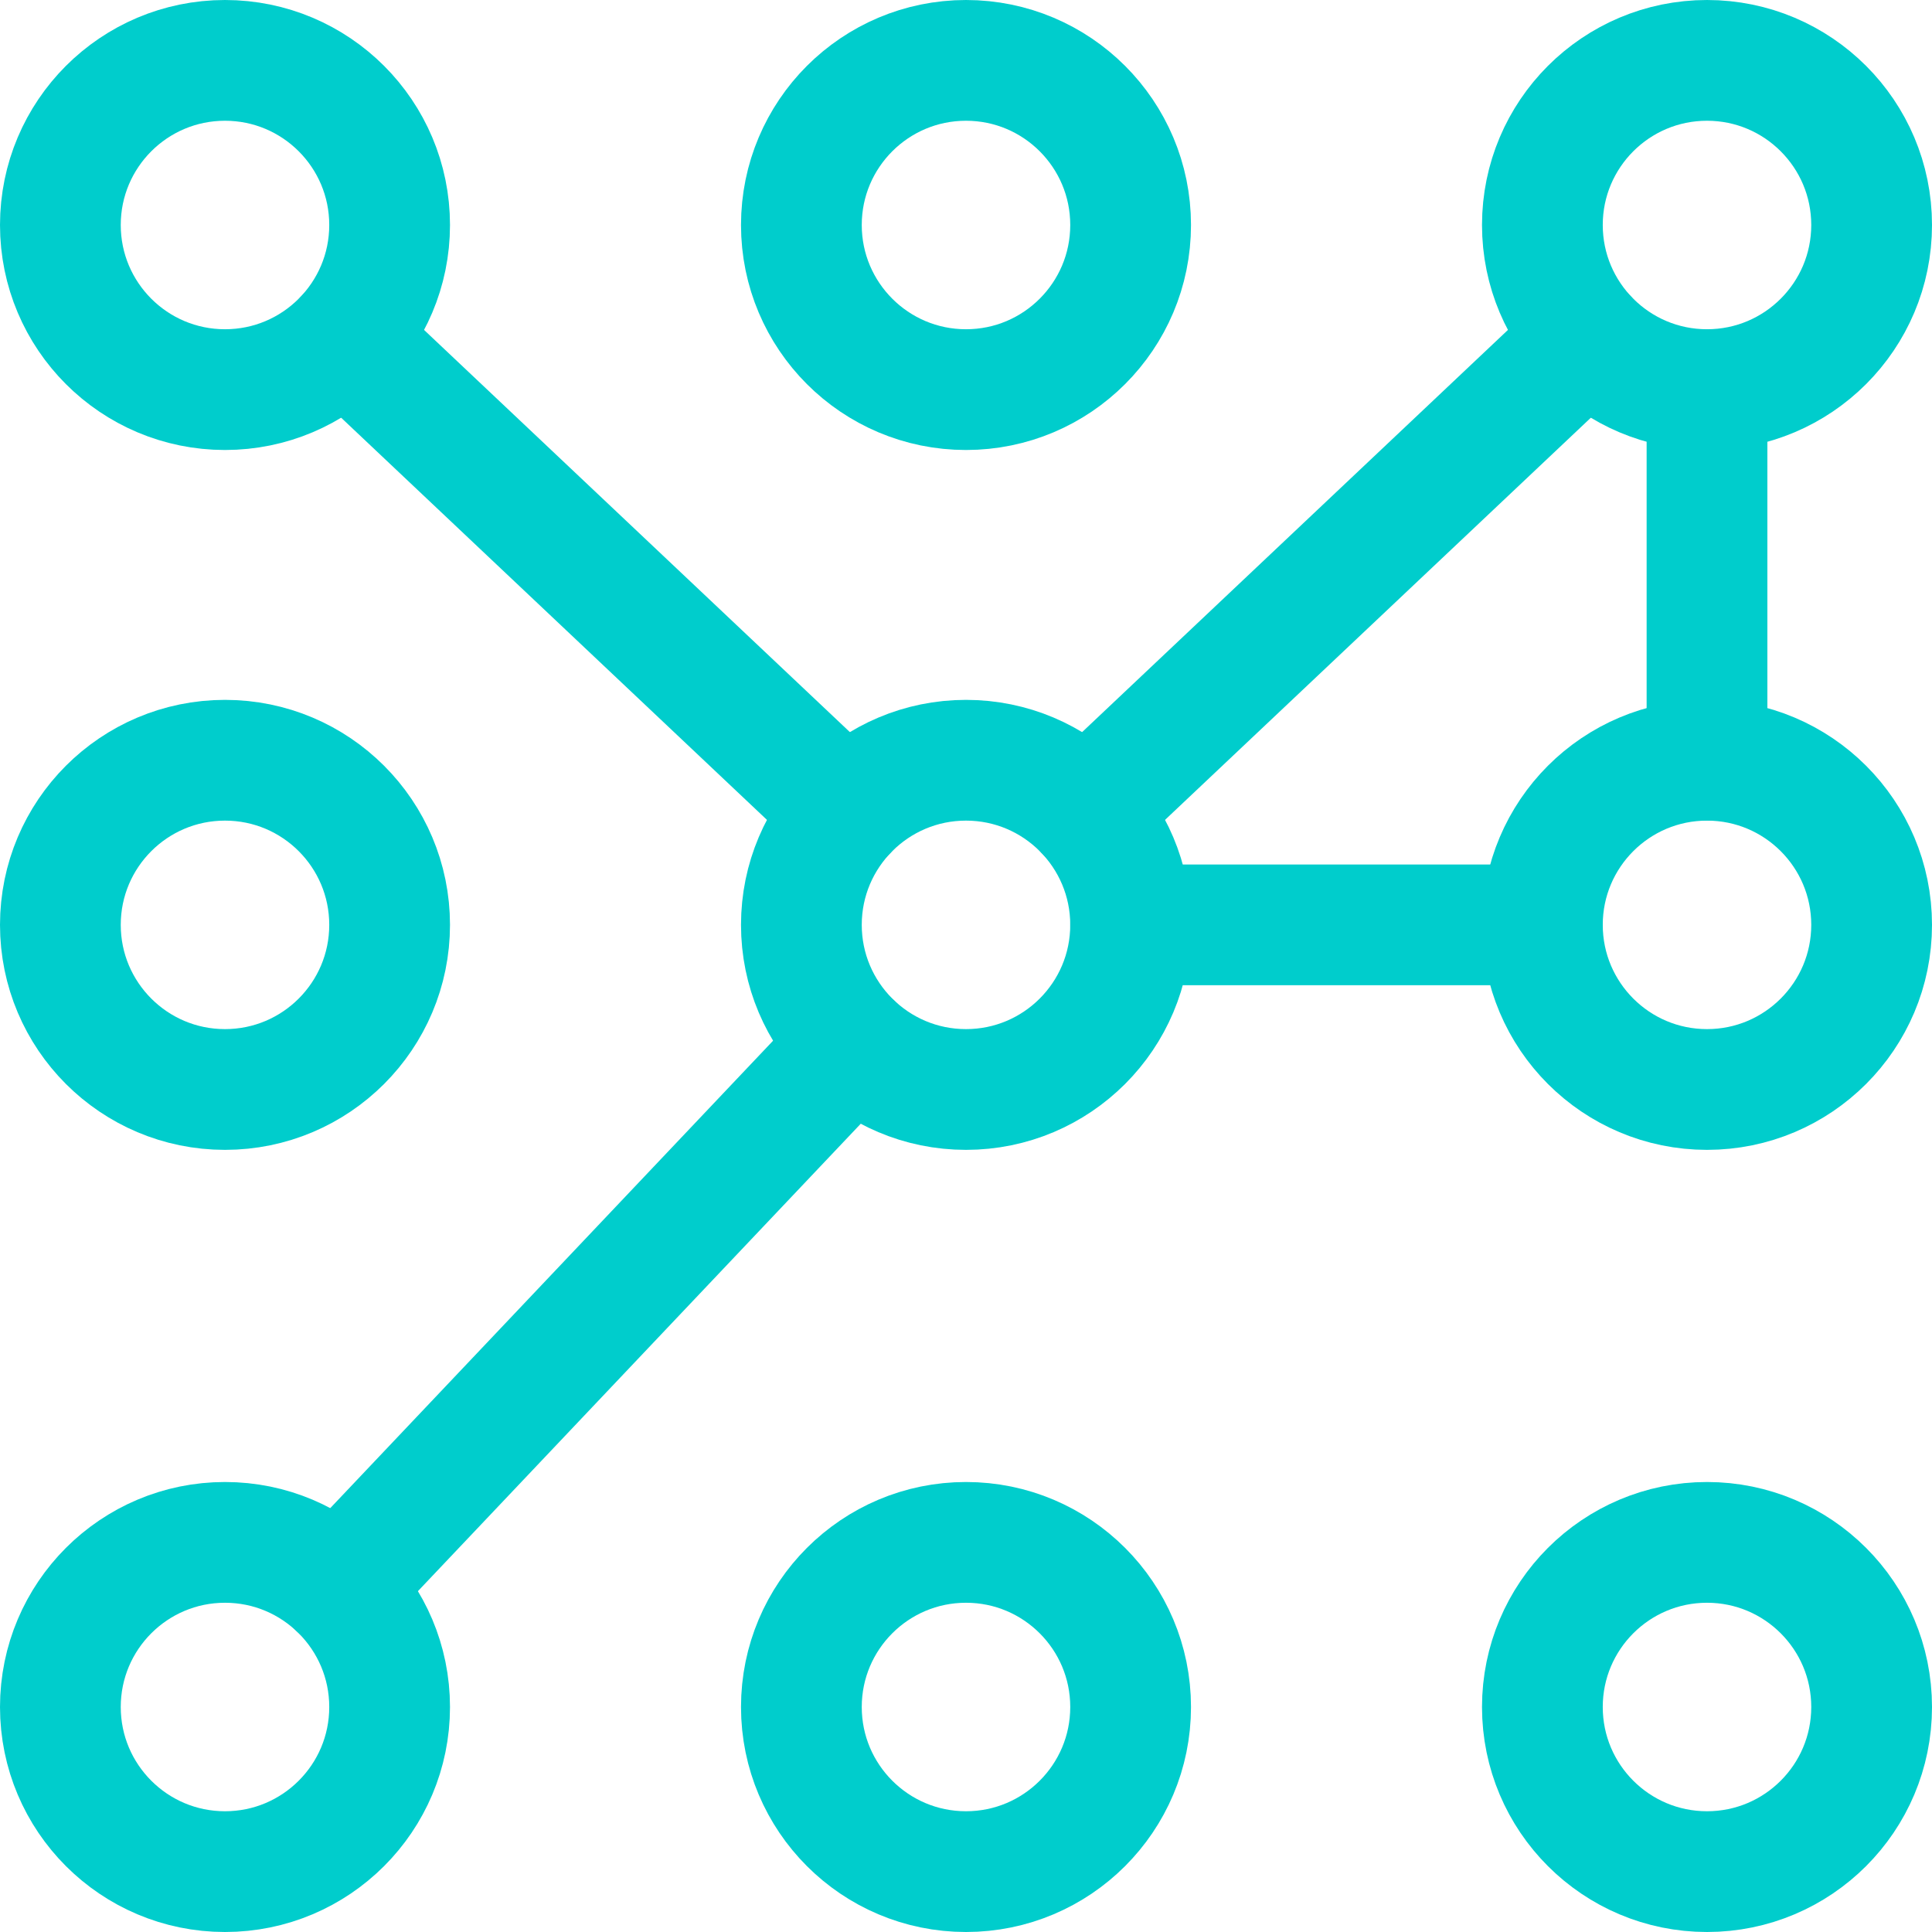 <svg xmlns="http://www.w3.org/2000/svg" viewBox="0 0 24 24"><g transform="matrix(1,0,0,1,0,0)"><defs><style>.a{fill:none;stroke:#00CDCC;stroke-linecap:round;stroke-linejoin:round;stroke-width:1.5px;}</style></defs><circle class="a" cx="12" cy="11.489" r="2.045"></circle><circle class="a" cx="2.795" cy="11.489" r="2.045"></circle><circle class="a" cx="12" cy="2.795" r="2.045"></circle><circle class="a" cx="12" cy="21.205" r="2.045"></circle><circle class="a" cx="21.205" cy="21.205" r="2.045"></circle><circle class="a" cx="21.205" cy="11.489" r="2.045"></circle><circle class="a" cx="2.795" cy="2.795" r="2.045"></circle><circle class="a" cx="21.205" cy="2.795" r="2.045"></circle><circle class="a" cx="2.795" cy="21.205" r="2.045"></circle><line class="a" x1="4.202" y1="19.72" x2="10.593" y2="12.974"></line><line class="a" x1="21.205" y1="4.841" x2="21.205" y2="9.443"></line><line class="a" x1="14.045" y1="11.489" x2="19.159" y2="11.489"></line><line class="a" x1="13.487" y1="10.084" x2="19.717" y2="4.2"></line><line class="a" x1="4.283" y1="4.2" x2="10.513" y2="10.084"></line></g></svg>